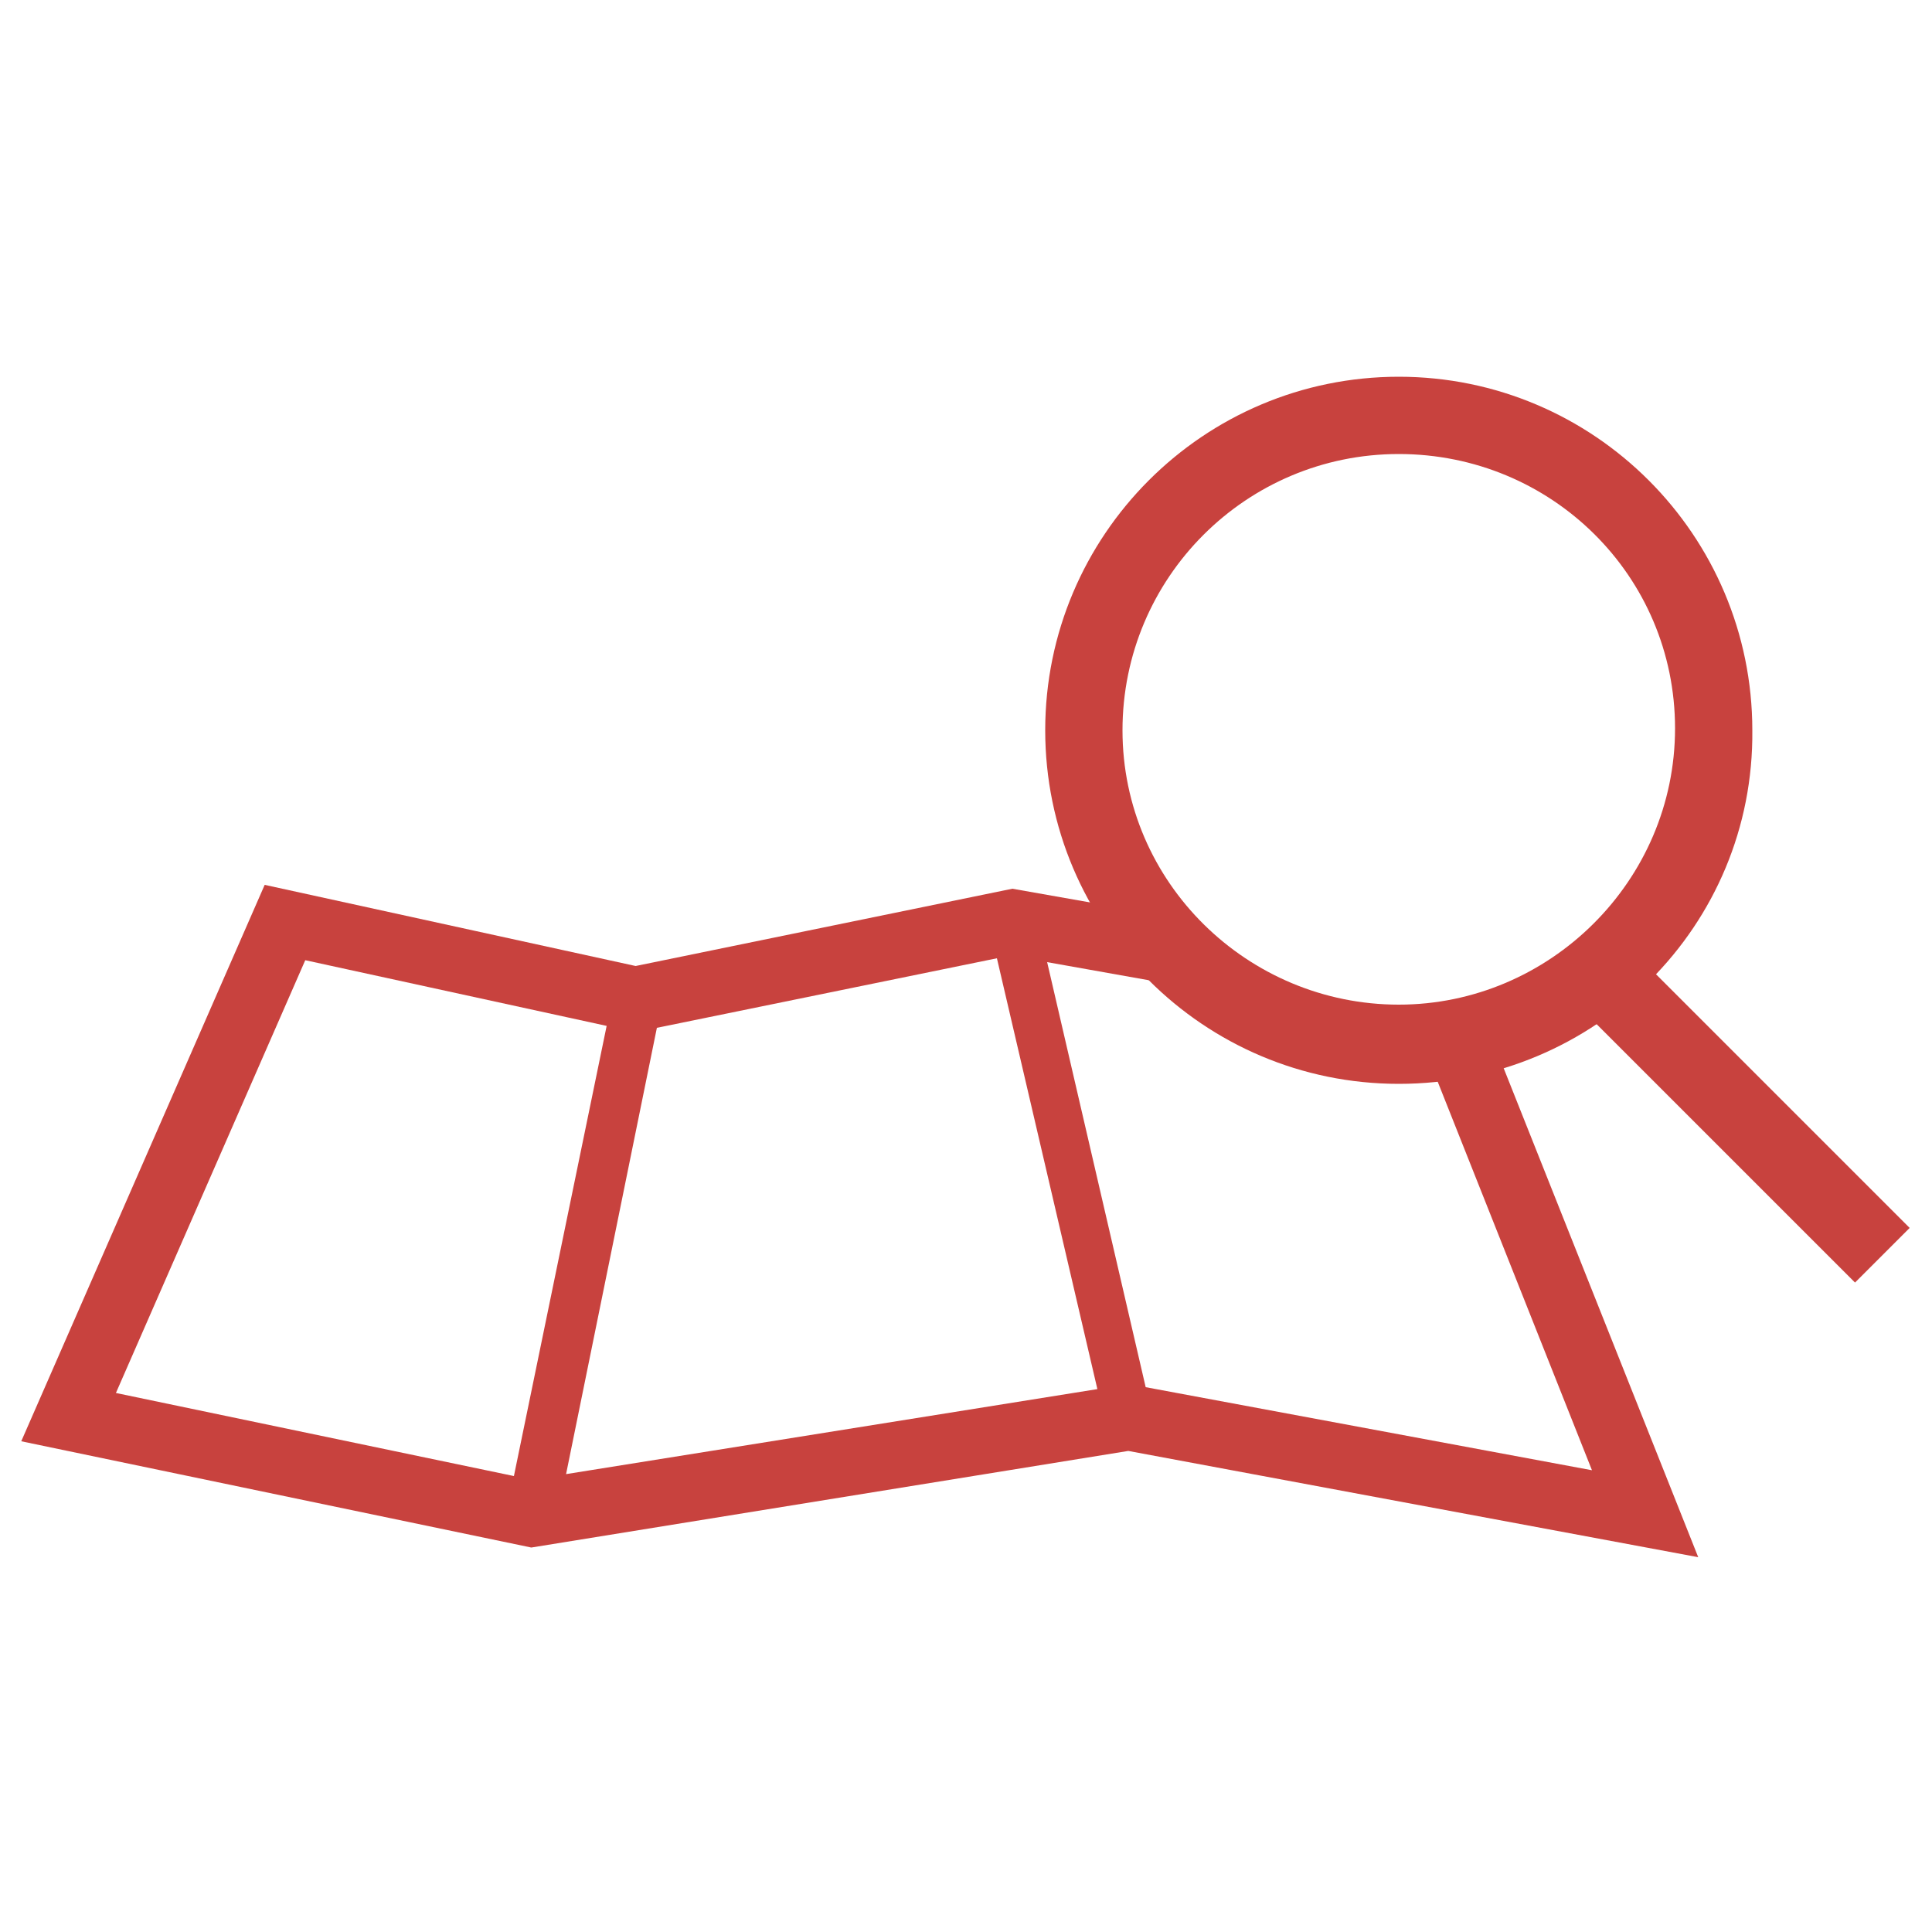 <svg version="1.1" id="prefix__Layer_1" xmlns="http://www.w3.org/2000/svg" x="0" y="0" viewBox="0 0 100 100" xml:space="preserve"><style>.prefix__st0{fill:#C8423E}</style><path class="prefix__st0" d="M29.3 76.3L34 53.2l17.6-3.6 5.2 22.3-27.5 4.4zm-2.7.1L6 72.1l9.8-22.4 15.6 3.4-4.8 23.3zm50-24.2c-.8 1.3-1.6 2.4-2.3 3.5l8.1 20.4-23.1-4.3-5.1-22 7.3 1.3c-.8-1.2-1.6-2.6-2.3-3.9L52.4 46l-19.5 4-19.2-4.2L1.1 74.6l26.4 5.5 30.9-5 29.5 5.5-11.3-28.4z"></path><path class="prefix__st0" d="M72.4 56.1c-10.1 0-18.3-8.2-18.3-18.3 0-10.1 8.2-18.3 18.3-18.3s18.3 8.2 18.3 18.3c.1 10.1-8.1 18.3-18.3 18.3zm0-32.6c-7.9 0-14.3 6.4-14.3 14.3S64.6 52 72.4 52s14.3-6.4 14.3-14.3-6.4-14.2-14.3-14.2z"></path><path transform="rotate(-45.001 89.838 57.326)" class="prefix__st0" d="M87.8 46.6h4v21.5h-4z"></path></svg>